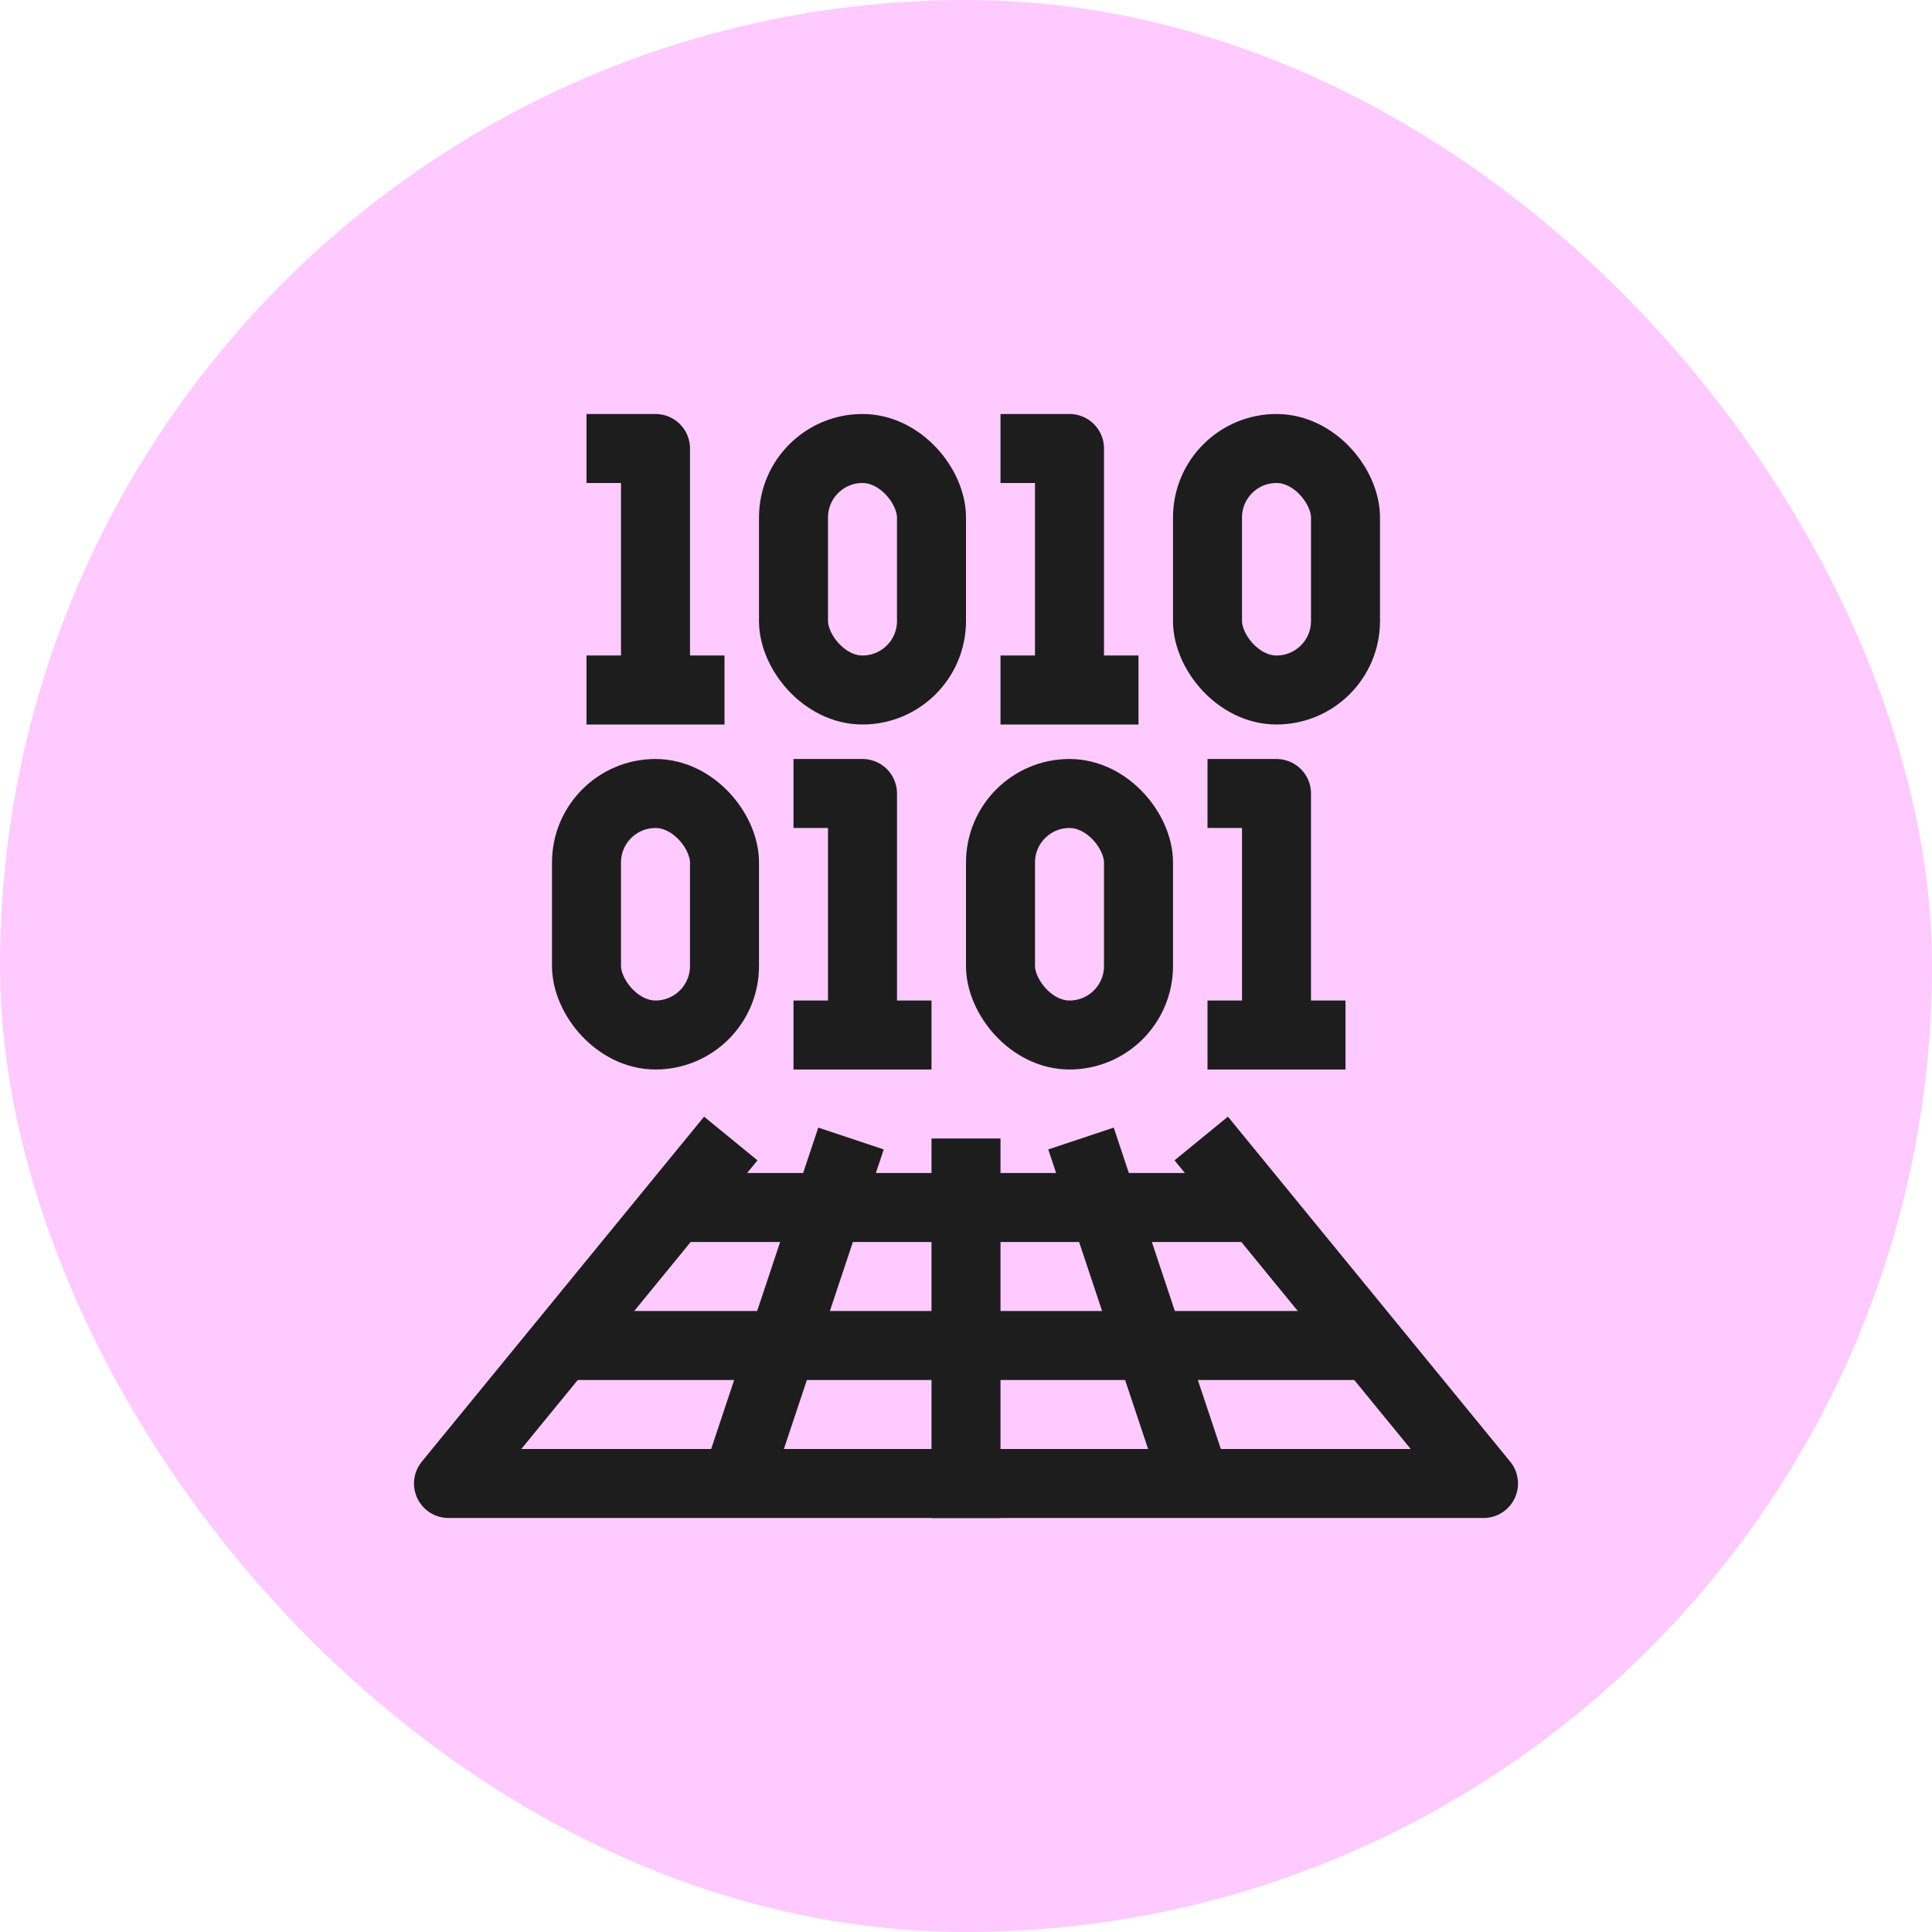 <svg width="56" height="56" viewBox="0 0 56 56" fill="none" xmlns="http://www.w3.org/2000/svg">
<rect width="56" height="56" rx="28" fill="#FFCAFF"/>
<path d="M21.182 33L13 43H43L34.818 33" stroke="#1D1D1D" stroke-width="2" stroke-linejoin="round"/>
<path d="M21.334 43L24.667 33" stroke="#1D1D1D" stroke-width="2"/>
<path d="M34.666 43L31.333 33" stroke="#1D1D1D" stroke-width="2"/>
<path d="M16 39L40 39" stroke="#1D1D1D" stroke-width="2"/>
<path d="M20 35L36 35" stroke="#1D1D1D" stroke-width="2"/>
<path d="M28 44V33" stroke="#1D1D1D" stroke-width="2"/>
<path d="M17 13H19V20M21 20H17" stroke="#1D1D1D" stroke-width="2" stroke-linejoin="round"/>
<path d="M35 23H37V30M39 30H35" stroke="#1D1D1D" stroke-width="2" stroke-linejoin="round"/>
<path d="M29 13H31V20M33 20H29" stroke="#1D1D1D" stroke-width="2" stroke-linejoin="round"/>
<path d="M23 23H25V30M27 30H23" stroke="#1D1D1D" stroke-width="2" stroke-linejoin="round"/>
<rect x="23" y="13" width="4" height="7" rx="2" stroke="#1D1D1D" stroke-width="2"/>
<rect x="35" y="13" width="4" height="7" rx="2" stroke="#1D1D1D" stroke-width="2"/>
<rect x="17" y="23" width="4" height="7" rx="2" stroke="#1D1D1D" stroke-width="2"/>
<rect x="29" y="23" width="4" height="7" rx="2" stroke="#1D1D1D" stroke-width="2"/>
</svg>
